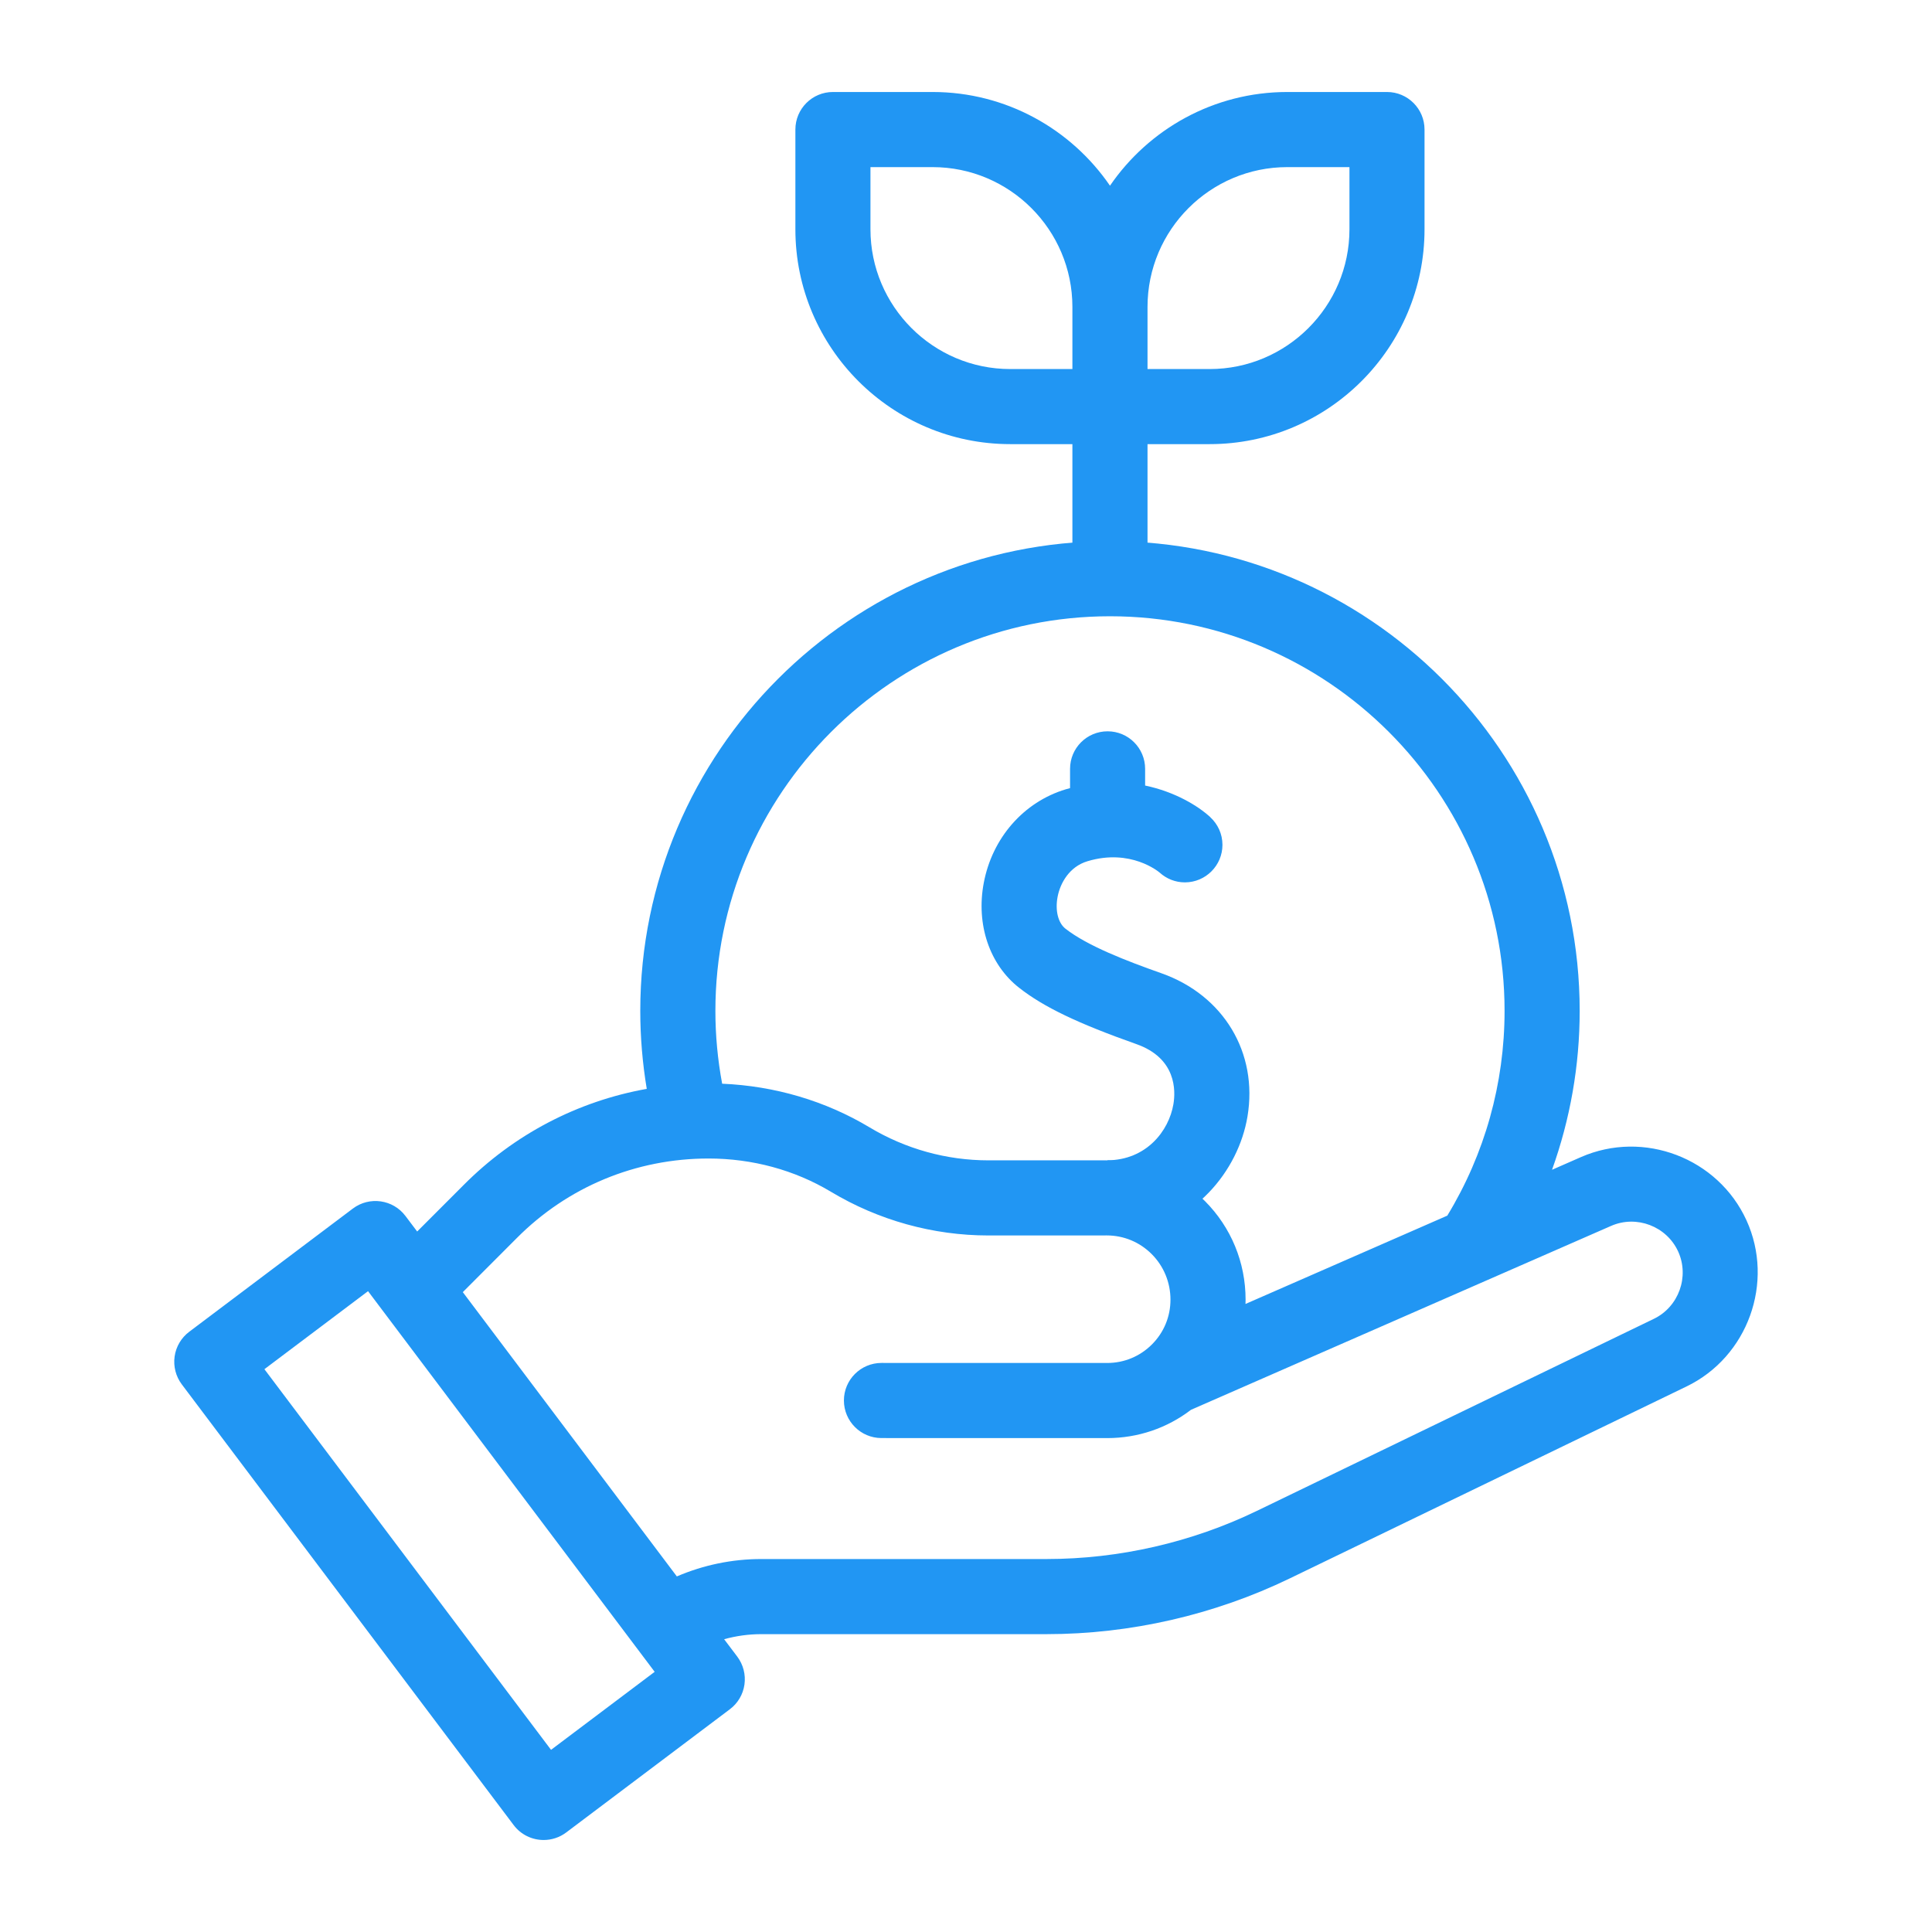 <svg width="42" height="42" viewBox="0 0 42 42" fill="none" xmlns="http://www.w3.org/2000/svg">
<path d="M30.152 2H27.985C26.386 2 24.972 2.808 24.13 4.037C23.287 2.808 21.873 2 20.274 2H18.107C17.656 2 17.291 2.366 17.291 2.816V4.984C17.291 7.56 19.386 9.655 21.962 9.655H23.313V12.581H24.946V9.655H26.297C28.873 9.655 30.968 7.56 30.968 4.984V2.816C30.968 2.366 30.603 2 30.152 2ZM18.923 4.984V3.633H20.274C21.95 3.633 23.313 4.996 23.313 6.672V8.023H21.962C20.287 8.023 18.923 6.659 18.923 4.984ZM29.336 4.984C29.336 6.659 27.972 8.023 26.297 8.023H24.946V6.672C24.946 4.996 26.309 3.633 27.985 3.633H29.336V4.984H29.336Z" fill="#2196F3"/>
<path d="M25.249 21.158C24.483 20.888 23.637 20.561 23.161 20.188C23.002 20.063 22.935 19.792 22.991 19.497C23.047 19.2 23.246 18.841 23.639 18.723C24.579 18.439 25.189 18.951 25.214 18.973C25.359 19.103 25.549 19.182 25.758 19.182C26.209 19.182 26.575 18.816 26.575 18.366C26.575 18.128 26.473 17.915 26.311 17.766L26.312 17.765C26.044 17.519 25.546 17.214 24.894 17.077V16.714C24.894 16.263 24.529 15.898 24.078 15.898C23.627 15.898 23.262 16.263 23.262 16.714V17.133C23.23 17.141 23.199 17.15 23.168 17.159C22.253 17.435 21.571 18.214 21.386 19.194C21.216 20.095 21.51 20.968 22.153 21.472C22.687 21.891 23.426 22.246 24.704 22.698C25.577 23.006 25.558 23.713 25.509 24.003C25.411 24.587 24.919 25.219 24.073 25.224L24.471 26.832C25.961 26.644 26.922 25.45 27.119 24.273C27.352 22.888 26.601 21.636 25.249 21.158Z" fill="#2196F3"/>
<path d="M37.967 26.529C37.348 25.174 35.734 24.557 34.369 25.154L33.74 25.43C34.135 24.329 34.341 23.163 34.341 21.975C34.341 16.345 29.76 11.764 24.13 11.764C18.5 11.764 13.919 16.345 13.919 21.975C13.919 22.545 13.967 23.112 14.06 23.671C12.556 23.94 11.173 24.66 10.075 25.765C9.992 25.848 9.616 26.225 9.069 26.772L8.814 26.434C8.543 26.074 8.031 26.002 7.671 26.273L4.114 28.951C3.941 29.081 3.826 29.275 3.796 29.489C3.766 29.704 3.822 29.922 3.952 30.095L11.166 39.675C11.326 39.888 11.571 40 11.818 40C11.989 40 12.162 39.947 12.309 39.836L15.866 37.158C16.04 37.028 16.154 36.834 16.184 36.62C16.214 36.405 16.158 36.188 16.028 36.014L15.742 35.635C16.004 35.563 16.275 35.525 16.55 35.525H22.753C24.572 35.525 26.398 35.106 28.035 34.315L36.665 30.14C37.997 29.496 38.581 27.876 37.967 26.529ZM24.13 13.397C28.86 13.397 32.708 17.245 32.708 21.975C32.708 23.554 32.278 25.087 31.463 26.427L27.076 28.347C27.077 28.316 27.078 28.285 27.078 28.254C27.078 27.444 26.764 26.683 26.195 26.111C25.625 25.54 24.867 25.225 24.059 25.225C24.059 25.225 24.059 25.225 24.059 25.225L21.487 25.225C20.579 25.225 19.685 24.977 18.902 24.507C17.943 23.932 16.842 23.607 15.699 23.559C15.602 23.039 15.552 22.508 15.552 21.976C15.552 17.245 19.4 13.397 24.13 13.397ZM11.979 38.04L5.748 29.765L8.001 28.069L14.232 36.344L11.979 38.04ZM35.954 28.67L27.324 32.845C25.907 33.53 24.327 33.892 22.753 33.892H16.55C15.915 33.892 15.292 34.022 14.714 34.27L10.061 28.09C10.697 27.453 11.142 27.007 11.233 26.916C12.342 25.8 13.824 25.185 15.403 25.185C16.355 25.185 17.275 25.435 18.062 25.907C19.099 26.529 20.284 26.858 21.487 26.858L24.059 26.857C24.429 26.857 24.777 27.002 25.038 27.264C25.3 27.527 25.445 27.879 25.445 28.254C25.445 28.622 25.302 28.967 25.042 29.227C24.782 29.487 24.437 29.63 24.069 29.63C24.069 29.63 24.069 29.63 24.069 29.63L19.163 29.629C19.163 29.629 19.163 29.629 19.163 29.629C18.712 29.629 18.346 29.995 18.346 30.445C18.346 30.896 18.712 31.262 19.162 31.262L24.069 31.263H24.069C24.736 31.263 25.37 31.047 25.891 30.648L35.024 26.65C35.577 26.408 36.231 26.658 36.482 27.207C36.73 27.753 36.494 28.409 35.954 28.67Z" fill="#2196F3"/>
</svg>
